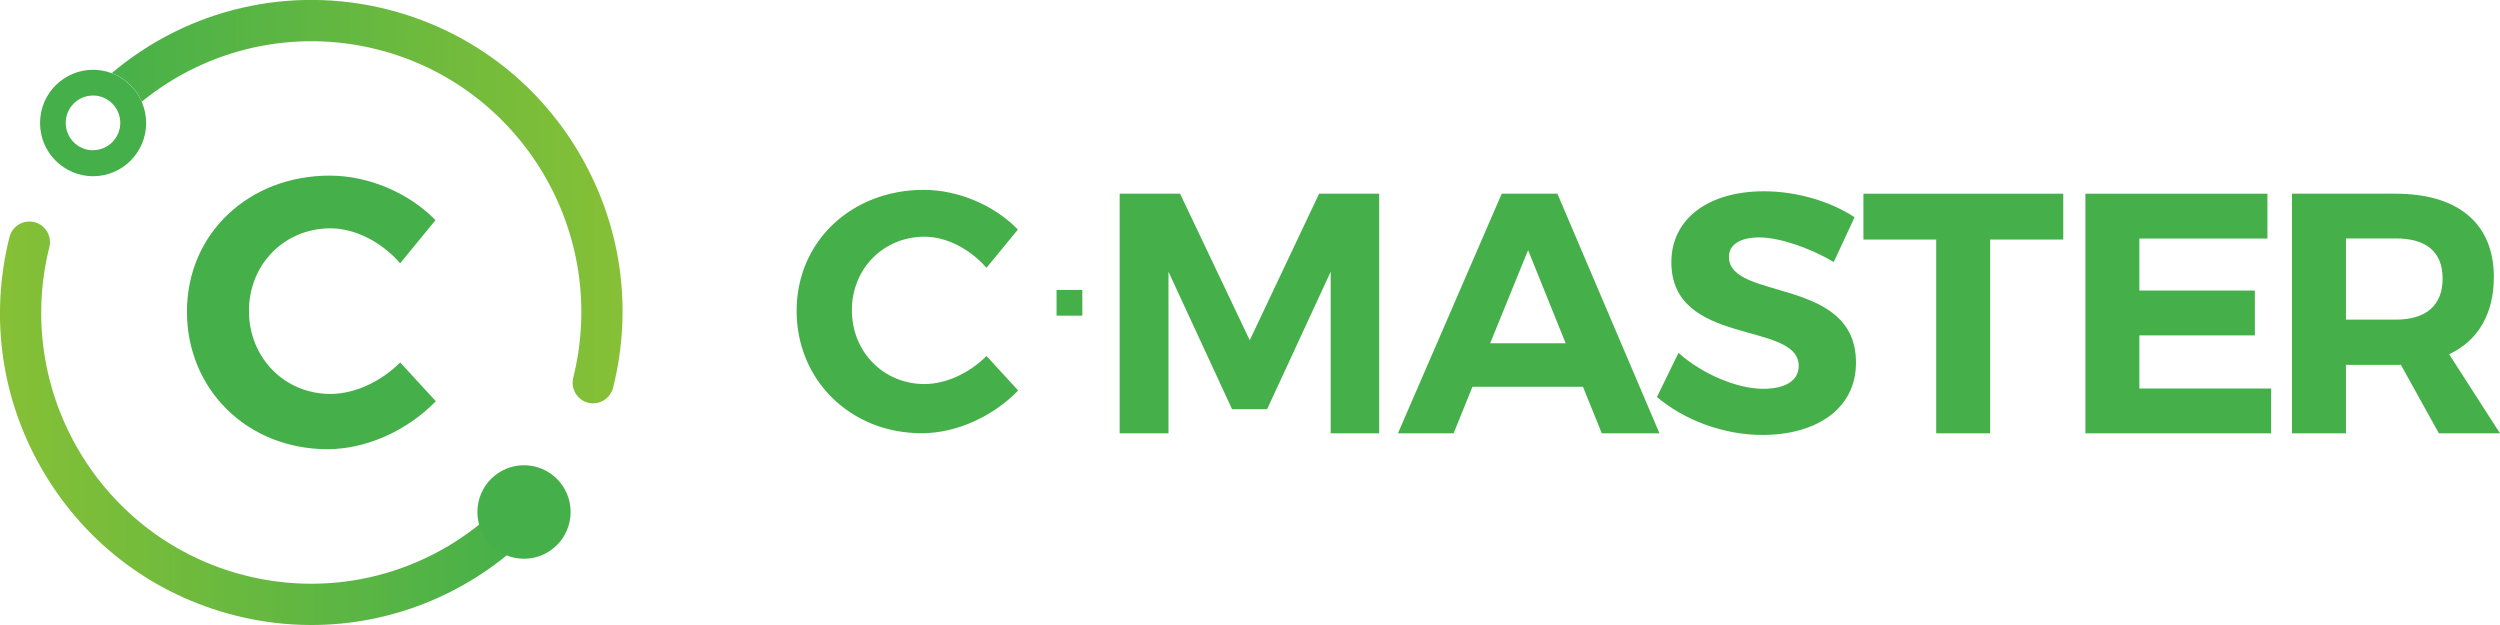 <svg width="192" height="48" viewBox="0 0 192 48" fill="none" xmlns="http://www.w3.org/2000/svg">
<g clip-path="url(#clip0_2807_3902)">
<path d="M33.439 16.915L30.733 20.219C29.318 18.598 27.293 17.536 25.383 17.536C21.857 17.536 19.12 20.281 19.12 23.88C19.12 27.479 21.857 30.255 25.383 30.255C27.238 30.255 29.264 29.309 30.733 27.835L33.47 30.814C31.297 33.055 28.151 34.498 25.151 34.498C19.004 34.498 14.357 29.922 14.357 23.934C14.357 17.947 19.089 13.487 25.329 13.487C28.298 13.487 31.413 14.813 33.447 16.908L33.439 16.915Z" fill="#45B04A"/>
<path d="M23.914 48.001C21.973 48.001 20.009 47.76 18.076 47.272C11.891 45.713 6.68 41.835 3.402 36.344C0.123 30.86 -0.828 24.416 0.727 18.211C0.935 17.366 1.793 16.846 2.644 17.063C3.487 17.273 4.005 18.133 3.788 18.986C1.013 30.1 7.762 41.408 18.842 44.2C25.677 45.922 32.844 44.068 38.008 39.244C38.65 38.647 39.648 38.686 40.243 39.322C40.838 39.966 40.8 40.966 40.166 41.563C35.674 45.751 29.875 48.001 23.914 48.001Z" fill="url(#paint0_linear_2807_3902)"/>
<path d="M40.244 42.912C42.221 42.912 43.824 41.304 43.824 39.321C43.824 37.338 42.221 35.73 40.244 35.73C38.267 35.73 36.664 37.338 36.664 39.321C36.664 41.304 38.267 42.912 40.244 42.912Z" fill="#45B04A"/>
<path d="M44.418 11.649C41.14 6.158 35.929 2.28 29.744 0.721C22.267 -1.163 14.443 0.667 8.582 5.615C9.618 6.003 10.453 6.802 10.886 7.81C15.943 3.692 22.607 2.195 28.97 3.793C40.05 6.585 46.8 17.892 44.024 29.006C43.815 29.852 44.325 30.72 45.168 30.93C45.3 30.961 45.423 30.976 45.555 30.976C46.258 30.976 46.908 30.495 47.086 29.774C48.64 23.57 47.689 17.132 44.41 11.641L44.418 11.649Z" fill="url(#paint1_linear_2807_3902)"/>
<path d="M10.885 7.818C10.444 6.802 9.609 6.011 8.581 5.623C8.133 5.452 7.653 5.359 7.151 5.359C4.901 5.359 3.076 7.19 3.076 9.447C3.076 11.704 4.901 13.534 7.151 13.534C9.401 13.534 11.225 11.704 11.225 9.447C11.225 8.873 11.102 8.322 10.885 7.826V7.818ZM7.143 11.541C5.991 11.541 5.048 10.602 5.048 9.439C5.048 8.276 5.983 7.337 7.143 7.337C7.143 7.337 7.158 7.337 7.166 7.337C8.195 7.345 9.045 8.105 9.207 9.098C9.223 9.206 9.238 9.323 9.238 9.431C9.238 10.587 8.303 11.533 7.143 11.533V11.541Z" fill="#45B04A"/>
<path d="M102.196 33.28V20.871L97.317 31.419H94.619L89.74 20.871V33.28H85.99V14.876H90.629L95.98 26.13L101.307 14.876H105.922V33.28H102.196Z" fill="#45B04A"/>
<path d="M113.083 29.705L111.637 33.28H107.361L115.333 14.876H119.608L127.448 33.28H123.018L121.572 29.705H113.075H113.083ZM117.358 19.211L114.444 26.362H120.242L117.358 19.211Z" fill="#45B04A"/>
<path d="M142.431 16.683L140.831 20.126C138.89 18.971 136.578 18.234 135.117 18.234C133.725 18.234 132.782 18.73 132.782 19.731C132.782 23.12 142.563 21.227 142.539 27.859C142.539 31.457 139.416 33.404 135.357 33.404C132.341 33.404 129.326 32.248 127.254 30.488L128.908 27.099C130.795 28.782 133.47 29.86 135.411 29.86C137.119 29.86 138.14 29.231 138.14 28.099C138.14 24.625 128.36 26.657 128.36 20.134C128.36 16.791 131.22 14.69 135.465 14.69C138.032 14.69 140.606 15.48 142.439 16.69L142.431 16.683Z" fill="#45B04A"/>
<path d="M152.845 18.397V33.28H148.701V18.397H143.111V14.876H158.459V18.397H152.845Z" fill="#45B04A"/>
<path d="M164.304 18.32V22.314H173.173V25.757H164.304V29.837H174.425V33.28H160.16V14.876H174.139V18.32H164.304Z" fill="#45B04A"/>
<path d="M184.391 28.022H180.17V33.28H176.025V14.876H183.997C188.798 14.876 191.527 17.187 191.527 21.267C191.527 24.105 190.321 26.16 188.094 27.207L191.999 33.28H187.306L184.391 28.022ZM183.997 24.547C186.278 24.547 187.592 23.493 187.592 21.391C187.592 19.289 186.278 18.312 183.997 18.312H180.17V24.547H183.997Z" fill="#45B04A"/>
<path d="M83.122 22.267H81.143V24.244H83.122V22.267Z" fill="#45B04A"/>
<path d="M78.174 17.629L75.762 20.569C74.501 19.126 72.7 18.18 70.999 18.18C67.86 18.18 65.424 20.623 65.424 23.826C65.424 27.029 67.86 29.495 70.999 29.495C72.646 29.495 74.455 28.658 75.762 27.339L78.197 29.992C76.256 31.985 73.457 33.272 70.79 33.272C65.316 33.272 61.18 29.201 61.18 23.872C61.18 18.544 65.393 14.581 70.945 14.581C73.589 14.581 76.365 15.76 78.174 17.629Z" fill="#45B04A"/>
</g>
<defs>
<linearGradient id="paint0_linear_2807_3902" x1="-0" y1="32.505" x2="40.668" y2="32.505" gradientUnits="userSpaceOnUse">
<stop stop-color="#86C036"/>
<stop offset="1" stop-color="#45B04A"/>
</linearGradient>
<linearGradient id="paint1_linear_2807_3902" x1="7.144" y1="15.488" x2="47.82" y2="15.488" gradientUnits="userSpaceOnUse">
<stop stop-color="#45B04A"/>
<stop offset="1" stop-color="#86C036"/>
</linearGradient>
<clipPath id="clip0_2807_3902">
<rect width="192" height="48" fill="white"/>
</clipPath>
</defs>
</svg>

